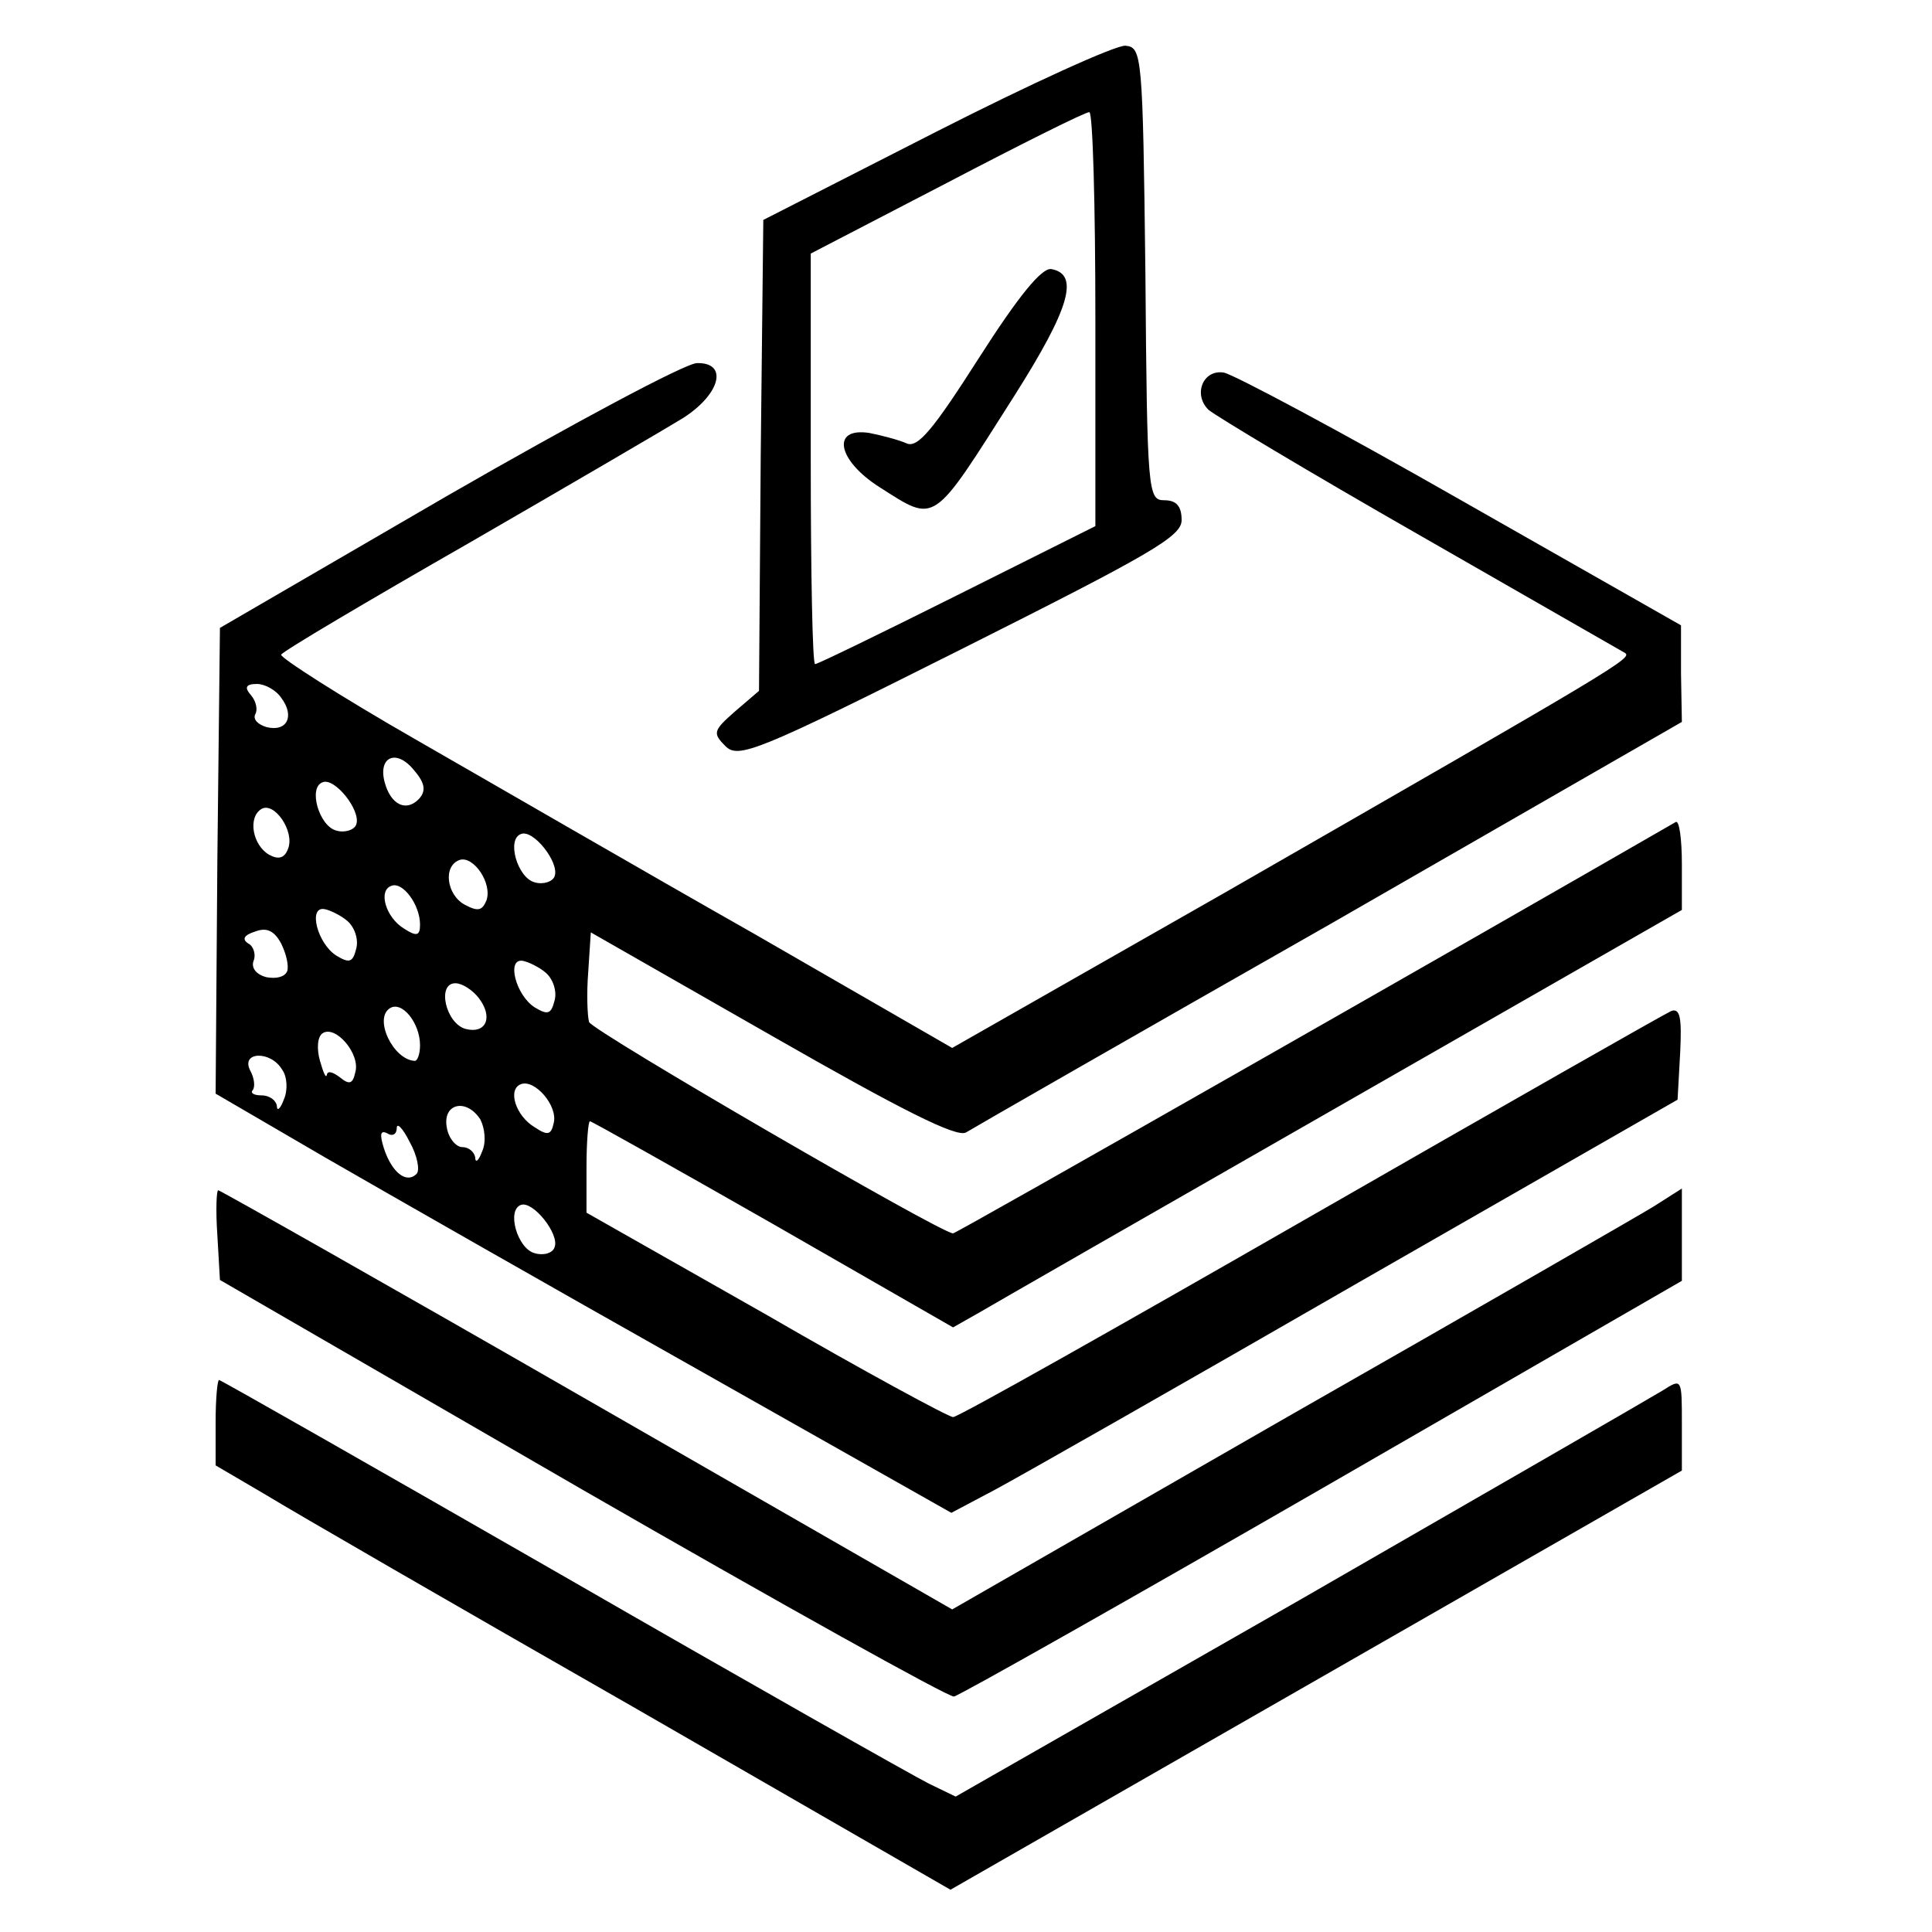 <?xml version="1.0" standalone="no"?>
<!DOCTYPE svg PUBLIC "-//W3C//DTD SVG 20010904//EN"
 "http://www.w3.org/TR/2001/REC-SVG-20010904/DTD/svg10.dtd">
<svg version="1.0" xmlns="http://www.w3.org/2000/svg"
 width="224pt" height="224pt" viewBox="0 0 224 224"
 preserveAspectRatio="xMidYMid meet">
<g transform="translate(0,224) scale(0.1,-0.1)"
fill="#000000" stroke="none">
<path d="M1085 2087 l-200 -102 -3 -273 -2 -273 -28 -24 c-25 -22 -26 -25 -11
-40 15 -15 36 -7 273 112 221 111 256 131 256 150 0 16 -6 23 -20 23 -19 0
-20 8 -22 263 -3 254 -4 262 -23 264 -11 1 -110 -44 -220 -100z m185 -217 l0
-240 -160 -80 c-88 -44 -162 -80 -165 -80 -3 0 -5 107 -5 238 l0 238 158 82
c86 45 160 82 165 82 4 0 7 -108 7 -240z"/>
<path d="M1135 1825 c-53 -83 -71 -105 -84 -99 -9 4 -28 9 -43 12 -45 7 -37
-32 12 -63 66 -42 60 -45 156 106 64 101 76 141 43 147 -11 2 -38 -31 -84
-103z"/>
<path d="M520 1666 l-265 -154 -3 -270 -2 -270 127 -74 c71 -41 262 -150 427
-243 l299 -169 51 27 c28 15 218 123 421 240 l370 212 3 54 c2 41 0 52 -10 49
-7 -3 -195 -110 -418 -238 -223 -128 -409 -233 -415 -233 -5 0 -103 53 -217
119 l-208 118 0 53 c0 29 2 53 4 53 2 0 98 -54 212 -119 l209 -120 30 17 c17
10 207 119 422 242 l393 225 0 53 c0 29 -3 51 -7 49 -227 -131 -834 -477 -838
-477 -14 0 -417 234 -422 245 -2 7 -3 33 -1 58 l3 46 210 -120 c152 -87 214
-118 225 -112 8 5 198 114 423 242 l407 234 -1 56 0 56 -255 145 c-140 80
-264 146 -275 148 -24 4 -36 -25 -18 -43 8 -7 118 -73 244 -145 127 -73 234
-134 239 -137 9 -6 -6 -15 -464 -278 l-316 -180 -229 132 c-127 72 -303 174
-392 225 -89 51 -159 96 -157 99 2 4 100 62 217 129 116 67 229 133 250 146
43 28 51 64 15 63 -13 0 -142 -69 -288 -153z m-194 -235 c16 -21 7 -40 -17
-34 -10 3 -16 9 -13 15 3 5 1 15 -5 22 -8 9 -6 13 7 13 9 0 22 -7 28 -16z
m160 -117 c-15 -16 -33 -7 -40 19 -8 30 14 39 34 14 13 -15 14 -24 6 -33z
m-73 -30 c-2 -6 -13 -10 -23 -7 -20 5 -33 50 -16 56 14 6 45 -33 39 -49z m-79
-28 c-4 -11 -11 -13 -22 -7 -19 11 -25 43 -9 53 15 9 39 -26 31 -46z m309 -32
c-2 -6 -13 -10 -23 -7 -20 5 -33 50 -16 56 14 6 45 -33 39 -49z m-79 -28 c-5
-12 -10 -13 -25 -5 -21 11 -26 45 -6 52 16 5 38 -27 31 -47z m-77 -28 c0 -13
-4 -14 -18 -5 -22 13 -31 45 -15 50 13 5 33 -22 33 -45z m-84 4 c8 -7 13 -21
10 -32 -4 -16 -8 -17 -23 -8 -22 14 -33 57 -14 54 6 -1 19 -7 27 -14z m-70
-58 c-3 -7 -13 -9 -24 -7 -12 3 -18 11 -15 19 3 7 0 17 -6 20 -8 5 -5 10 8 14
13 5 22 1 30 -14 6 -12 9 -26 7 -32z m300 -2 c8 -7 13 -21 10 -32 -4 -16 -8
-17 -23 -8 -22 14 -33 57 -14 54 6 -1 19 -7 27 -14z m-78 -29 c17 -22 9 -42
-15 -36 -23 6 -34 53 -12 53 8 0 20 -8 27 -17z m-68 -55 c0 -10 -3 -18 -6 -18
-25 1 -48 49 -29 61 14 9 35 -17 35 -43z m-75 -31 c-3 -14 -7 -15 -18 -6 -8 6
-14 8 -15 3 -1 -5 -4 2 -8 16 -4 14 -3 28 3 32 15 10 44 -24 38 -45z m-85 3
c6 -8 7 -24 2 -35 -4 -11 -8 -14 -8 -7 -1 6 -8 12 -18 12 -9 0 -13 3 -10 6 3
4 2 14 -3 23 -11 22 24 23 37 1z m315 -62 c-3 -14 -7 -15 -22 -5 -22 13 -32
44 -16 50 16 6 43 -25 38 -45z m-85 4 c5 -10 7 -26 2 -37 -4 -11 -8 -14 -8 -7
-1 6 -7 12 -15 12 -7 0 -16 10 -18 23 -5 28 23 34 39 9z m-74 -63 c-12 -12
-29 2 -38 30 -5 16 -4 21 4 17 6 -4 11 -1 11 6 0 7 7 0 15 -16 9 -16 12 -33 8
-37z m160 -85 c-2 -7 -13 -10 -23 -7 -20 5 -33 50 -16 56 14 5 45 -34 39 -49z"/>
<path d="M252 808 l3 -52 420 -243 c231 -133 425 -241 431 -240 6 1 199 110
428 242 l416 240 0 53 0 54 -33 -21 c-18 -11 -209 -121 -423 -243 l-390 -224
-423 243 c-233 134 -426 243 -428 243 -2 0 -3 -23 -1 -52z"/>
<path d="M250 591 l0 -50 58 -34 c31 -19 223 -130 426 -246 l368 -212 424 243
424 243 0 54 c0 53 0 53 -22 39 -13 -8 -202 -117 -421 -243 l-399 -228 -31 15
c-18 9 -209 117 -426 242 -216 124 -395 226 -397 226 -2 0 -4 -22 -4 -49z"/>
</g>
</svg>
